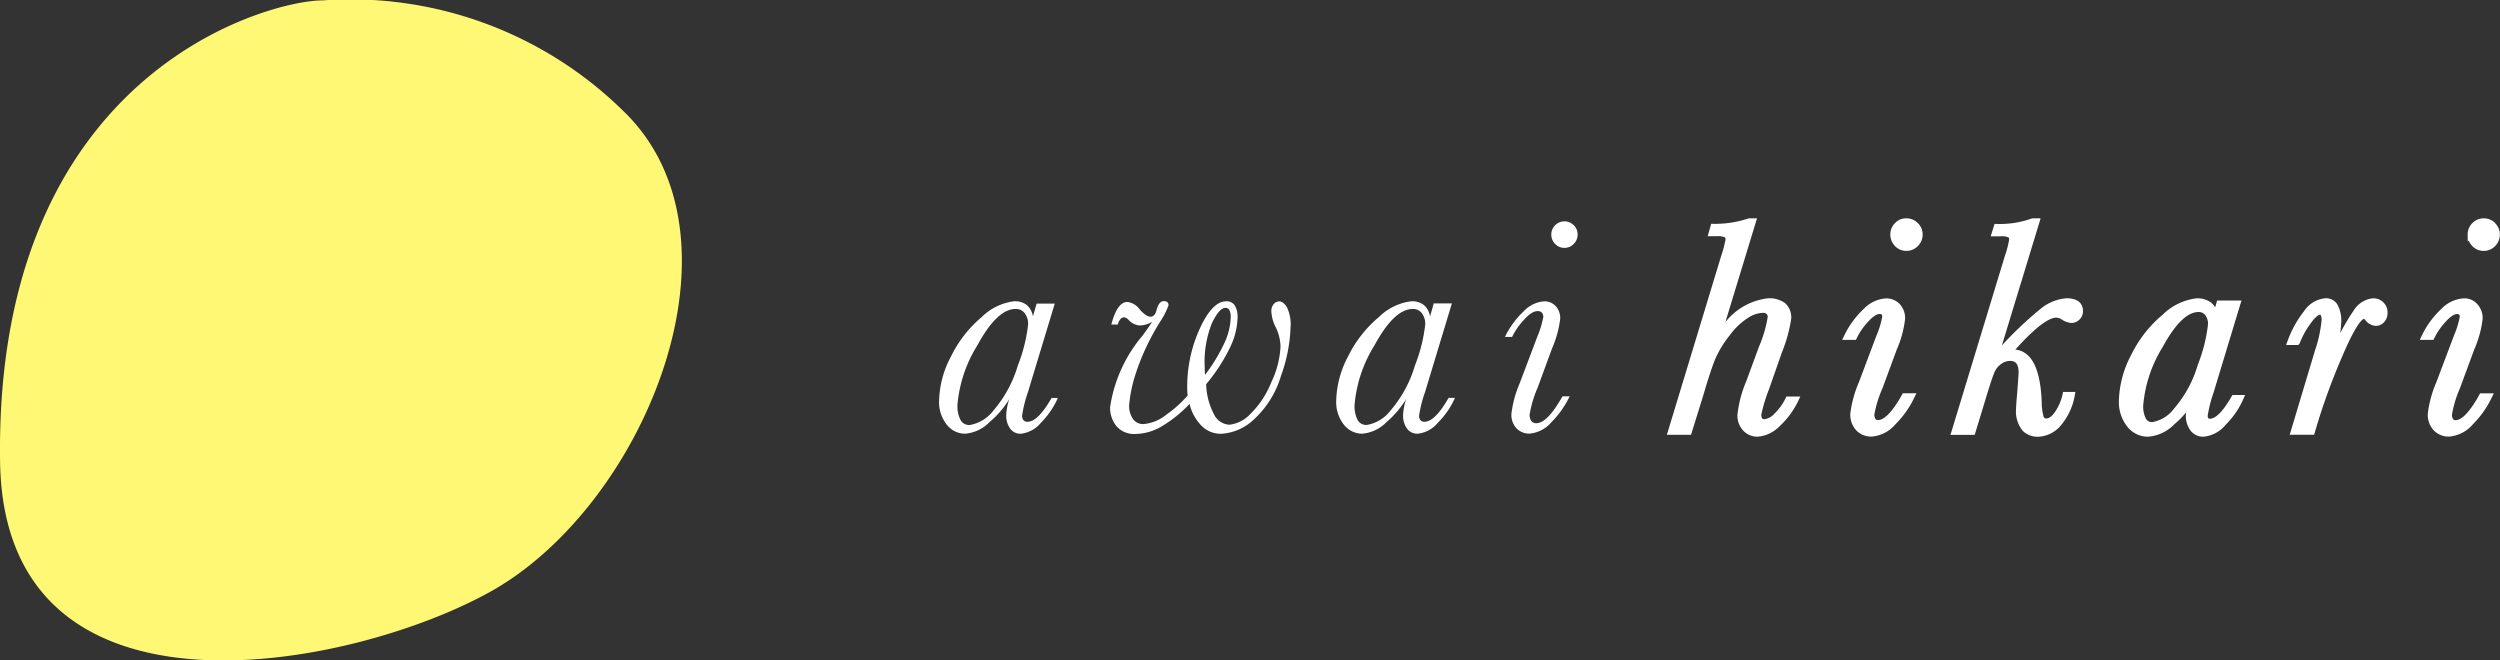 <svg xmlns="http://www.w3.org/2000/svg" xmlns:xlink="http://www.w3.org/1999/xlink" width="148.851" height="39.322" viewBox="0 0 148.851 39.322"><rect x="0" y="0" width="148.851" height="39.322" fill="#333333" stroke="none"/><defs><clipPath id="a"><rect width="92.936" height="13" fill="#fff"/></clipPath></defs><g transform="translate(-40 -25)"><path d="M60.264,118.816a23.156,23.156,0,0,1,17.921,6.594c7.807,7.529,1.275,23.437-7.859,28.575-8.244,4.638-29.007,8.784-29.258-7.691-.354-23.2,16-27.479,19.2-27.479" transform="translate(-1.063 -93.792)" fill="#fff874"/><g transform="translate(95.915 38)"><g transform="translate(0 0)" clip-path="url(#a)"><path d="M5.806,5H6.887l-1.6,5.279a7.552,7.552,0,0,0-.345,1.387.408.408,0,0,0,.081.276.3.3,0,0,0,.242.095q.621,0,1.432-1.42h.374a4.843,4.843,0,0,1-1,1.468,1.8,1.8,0,0,1-1.2.663.745.745,0,0,1-.649-.316,1.3,1.3,0,0,1-.226-.775,3.453,3.453,0,0,1,.179-.963A5.71,5.71,0,0,1,2.99,12.069a2.266,2.266,0,0,1-1.448.678A1.381,1.381,0,0,1,.457,12.21,2.153,2.153,0,0,1,0,10.765,5.873,5.873,0,0,1,.713,8.139,7.147,7.147,0,0,1,2.54,5.8a3.308,3.308,0,0,1,1.934-.937,1.137,1.137,0,0,1,.747.224,1.139,1.139,0,0,1,.366.676ZM1.094,11.035a1.776,1.776,0,0,0,.179.892.589.589,0,0,0,.54.305,2.249,2.249,0,0,0,1.429-.875A7.255,7.255,0,0,0,4.689,8.682,9.52,9.52,0,0,0,5.3,6.232a1.061,1.061,0,0,0-.193-.645.647.647,0,0,0-.554-.266q-1.1,0-2.279,2.172a7.948,7.948,0,0,0-1.182,3.542m9.548-4.788h-.386q.352-1.341.947-1.342a1.05,1.05,0,0,1,.747.45c.254.283.466.426.64.426s.3-.136.361-.407c.095-.347.236-.521.426-.521s.285.083.285.252a4.718,4.718,0,0,1-.5.975,14.049,14.049,0,0,0-1.5,3.233,8.167,8.167,0,0,0-.347,1.762,1.346,1.346,0,0,0,.221.78.715.715,0,0,0,.626.319,2.476,2.476,0,0,0,1.378-.568A6.758,6.758,0,0,0,14.8,10.47a3.985,3.985,0,0,1-.028-.476A8.293,8.293,0,0,1,15.517,6.5q.748-1.636,1.577-1.636a.572.572,0,0,1,.509.243,1.3,1.3,0,0,1,.167.73A4.33,4.33,0,0,1,17.3,7.657,10.511,10.511,0,0,1,15.9,9.8a4.084,4.084,0,0,0,.457,1.775,1.08,1.08,0,0,0,.926.638,2.007,2.007,0,0,0,1.235-.626,5.441,5.441,0,0,0,1.256-1.893,5.55,5.55,0,0,0,.554-2.139,2.765,2.765,0,0,0-.285-1.144,2.322,2.322,0,0,1-.261-.937.628.628,0,0,1,.141-.442.424.424,0,0,1,.319-.162c.169,0,.324.117.469.352a2.36,2.36,0,0,1,.216,1.171,9.449,9.449,0,0,1-.568,2.9,5.721,5.721,0,0,1-1.591,2.581,3.077,3.077,0,0,1-1.96.878,1.6,1.6,0,0,1-1.278-.58,2.728,2.728,0,0,1-.618-1.2,7.492,7.492,0,0,1-1.667,1.342,3.136,3.136,0,0,1-1.546.449,1.388,1.388,0,0,1-1.137-.461,1.726,1.726,0,0,1-.38-1.144,8.532,8.532,0,0,1,1.937-4.258q.476-.657.559-.811a1.511,1.511,0,0,1-.73.216,1,1,0,0,1-.666-.333.433.433,0,0,0-.271-.154q-.215,0-.352.352Zm5.19,3A10.064,10.064,0,0,0,16.98,7.361a3.847,3.847,0,0,0,.383-1.546.891.891,0,0,0-.076-.418.255.255,0,0,0-.238-.143c-.242,0-.507.3-.8.9a6.193,6.193,0,0,0-.436,2.622c0,.135.005.292.017.473ZM29.449,4.99h1.082l-1.6,5.286a7.451,7.451,0,0,0-.352,1.389.406.406,0,0,0,.079.276.308.308,0,0,0,.243.095q.621,0,1.432-1.42h.38A4.789,4.789,0,0,1,29.7,12.09a1.8,1.8,0,0,1-1.2.657.741.741,0,0,1-.649-.316,1.3,1.3,0,0,1-.226-.775,3.516,3.516,0,0,1,.179-.963,5.734,5.734,0,0,1-1.175,1.373,2.26,2.26,0,0,1-1.446.68A1.381,1.381,0,0,1,24.1,12.21a2.164,2.164,0,0,1-.455-1.446,5.873,5.873,0,0,1,.709-2.626A7.172,7.172,0,0,1,26.188,5.8a3.313,3.313,0,0,1,1.934-.937,1.139,1.139,0,0,1,.744.226,1.139,1.139,0,0,1,.366.676Zm-4.712,6.038a1.8,1.8,0,0,0,.179.9.588.588,0,0,0,.542.3,2.254,2.254,0,0,0,1.427-.87,7.256,7.256,0,0,0,1.448-2.676,9.52,9.52,0,0,0,.612-2.45,1.061,1.061,0,0,0-.193-.645.645.645,0,0,0-.554-.266q-1.1,0-2.279,2.172a7.948,7.948,0,0,0-1.182,3.542ZM36.45.889a.76.76,0,0,1,.231-.554.777.777,0,0,1,1.106,0,.76.76,0,0,1,.231.554.777.777,0,0,1-.231.559.751.751,0,0,1-.554.235.741.741,0,0,1-.559-.24A.78.78,0,0,1,36.45.889m.668,9.632h.426a5.6,5.6,0,0,1-1.094,1.548,1.923,1.923,0,0,1-1.311.675,1.052,1.052,0,0,1-.744-.3,1.155,1.155,0,0,1-.319-.887,6.619,6.619,0,0,1,.5-1.831l1.037-2.747a5.572,5.572,0,0,0,.359-1.171.376.376,0,0,0-.085-.271.334.334,0,0,0-.257-.088q-.352,0-.833.545a4.068,4.068,0,0,0-.68.992h-.426A5.232,5.232,0,0,1,34.83,5.435a1.854,1.854,0,0,1,1.187-.568.907.907,0,0,1,.694.283,1.062,1.062,0,0,1,.269.757A6.212,6.212,0,0,1,36.5,7.656L35.639,10a6.8,6.8,0,0,0-.478,1.6.63.63,0,0,0,.1.392.365.365,0,0,0,.3.131q.65,0,1.553-1.594Z" transform="translate(0 0.075)" fill="#fff"/><path d="M33.8,0h-.01a.885.885,0,0,0-.681.279.933.933,0,0,0-.283.681.977.977,0,0,0,.266.676.915.915,0,0,0,.669.3h.022a.938.938,0,0,0,.681-.285A.96.96,0,0,0,34.75.965a.936.936,0,0,0-.281-.678A.93.93,0,0,0,33.8,0" transform="translate(23.81 0.001)" fill="#fff"/><path d="M32.186,10.708a3.321,3.321,0,0,1-.669.926.956.956,0,0,1-.609.328.179.179,0,0,1-.109-.04.384.384,0,0,1-.064-.209,9.091,9.091,0,0,1,.452-1.51l.79-2.251a8.681,8.681,0,0,0,.543-1.981,1.129,1.129,0,0,0-.369-.925,1.575,1.575,0,0,0-1.006-.286A3.787,3.787,0,0,0,28.6,6.178L30.483,0h-.466L29.96.01a6.248,6.248,0,0,1-2.067.317l-.138,0-.209.738.535,0a1,1,0,0,1,.485.066.169.169,0,0,1,.045.114,6.723,6.723,0,0,1-.266,1.008L25.185,12.661l-.071.228h1.441l.732-2.36c.283-.97.521-1.687.7-2.132a6.165,6.165,0,0,1,.859-1.416,4.129,4.129,0,0,1,1.1-1.054,1.731,1.731,0,0,1,.868-.3.325.325,0,0,1,.233.059.265.265,0,0,1,.074.185A7.511,7.511,0,0,1,30.6,7.644l-.764,2.074a6.994,6.994,0,0,0-.518,1.979,1.307,1.307,0,0,0,.343.94A1.146,1.146,0,0,0,30.5,13h.01a2.026,2.026,0,0,0,1.3-.606,4.983,4.983,0,0,0,1.132-1.532l.121-.254h-.833Z" transform="translate(18.215 0)" fill="#fff"/><path d="M34.723,8.506c-.7,1.242-1.156,1.5-1.422,1.5a.184.184,0,0,1-.145-.053.458.458,0,0,1-.079-.261,6.689,6.689,0,0,1,.481-1.563L34.417,5.8a6.279,6.279,0,0,0,.492-1.81,1.218,1.218,0,0,0-.317-.887,1.09,1.09,0,0,0-.8-.34h-.043a2.012,2.012,0,0,0-1.291.616,5.318,5.318,0,0,0-1.173,1.6l-.122.254h.82l.048-.1a3.918,3.918,0,0,1,.654-.956c.354-.4.576-.485.714-.485a.175.175,0,0,1,.105.026.187.187,0,0,1,.047.124A5.215,5.215,0,0,1,33.2,4.99l-1.03,2.738a6.818,6.818,0,0,0-.521,1.889,1.36,1.36,0,0,0,.373,1.023,1.244,1.244,0,0,0,.875.352h.009a2.077,2.077,0,0,0,1.422-.726,5.7,5.7,0,0,0,1.132-1.6l.124-.254h-.813Z" transform="translate(22.605 2.004)" fill="#fff"/><path d="M41.8,4.76h0a2.771,2.771,0,0,0-1.451.561,21.93,21.93,0,0,0-2.386,2.246L40.2.229,40.269,0H39.8l-.06.01a5.6,5.6,0,0,1-2.079.323l-.135,0-.229.737h.583a.978.978,0,0,1,.474.064.176.176,0,0,1,.043.126,5.692,5.692,0,0,1-.236.914l-3.19,10.49-.071.229h1.444l.744-2.446c.195-.635.34-1.066.433-1.282a1.121,1.121,0,0,1,.393-.487.9.9,0,0,1,.537-.19c.236,0,.507.079.507.688,0,.136-.067.994-.088,1.273-.043.478-.064.775-.064.906a1.8,1.8,0,0,0,.412,1.311,1.252,1.252,0,0,0,.925.336h0a1.851,1.851,0,0,0,1.268-.6,3.766,3.766,0,0,0,.892-1.856l.036-.209h-.732l-.031.14a3,3,0,0,1-.45,1.049c-.122.178-.311.388-.509.39a.186.186,0,0,1-.162-.079,3.312,3.312,0,0,1-.122-.94c-.079-1.944-.6-2.98-1.57-3.083,1.4-1.558,2.094-1.9,2.427-1.9a.583.583,0,0,1,.312.093,1.231,1.231,0,0,0,.59.223.683.683,0,0,0,.487-.2.676.676,0,0,0,.214-.509c0-.285-.128-.763-.994-.763" transform="translate(25.315 0)" fill="#fff"/><path d="M47.427,8.6c-.628,1.1-1.044,1.33-1.292,1.33a.108.108,0,0,1-.088-.022A.255.255,0,0,1,46,9.767,7.631,7.631,0,0,1,46.345,8.4l1.6-5.281.071-.228H46.566l-.116.4a1.436,1.436,0,0,0-.235-.269,1.368,1.368,0,0,0-.871-.261,3.473,3.473,0,0,0-2.025.978,7.22,7.22,0,0,0-1.87,2.39,6.117,6.117,0,0,0-.732,2.7,2.352,2.352,0,0,0,.493,1.565A1.557,1.557,0,0,0,42.453,11,2.418,2.418,0,0,0,44,10.276a5.89,5.89,0,0,0,.716-.721c-.007.057-.01.114-.014.171a1.474,1.474,0,0,0,.261.883.923.923,0,0,0,.763.39l.045,0a1.949,1.949,0,0,0,1.306-.714,4.906,4.906,0,0,0,1.044-1.52l.11-.248h-.754ZM42.7,10.131a.405.405,0,0,1-.373-.2,1.568,1.568,0,0,1-.162-.806,7.831,7.831,0,0,1,1.161-3.47c.752-1.38,1.465-2.079,2.136-2.079a.489.489,0,0,1,.4.19.882.882,0,0,1,.162.523,9.42,9.42,0,0,1-.607,2.421,7.009,7.009,0,0,1-1.42,2.621,2.055,2.055,0,0,1-1.294.8" transform="translate(29.529 2.001)" fill="#fff"/><path d="M54.692,8.419h.816l-.122.254a5.783,5.783,0,0,1-1.128,1.594,2.079,2.079,0,0,1-1.422.728h-.01a1.228,1.228,0,0,1-.875-.354,1.348,1.348,0,0,1-.371-1.027A6.872,6.872,0,0,1,52.1,7.727l1.033-2.74a5.267,5.267,0,0,0,.352-1.142.2.2,0,0,0-.048-.122.175.175,0,0,0-.105-.026c-.138,0-.361.085-.714.485a4,4,0,0,0-.654.954l-.048.1H51.1l.121-.254a5.331,5.331,0,0,1,1.175-1.6,2.008,2.008,0,0,1,1.291-.616,1.013,1.013,0,0,1,.838.34,1.233,1.233,0,0,1,.319.885A6.346,6.346,0,0,1,54.347,5.8l-.861,2.333A6.6,6.6,0,0,0,53.017,9.7a.452.452,0,0,0,.076.264.18.18,0,0,0,.145.052c.243,0,.642-.223,1.254-1.237Z" transform="translate(37.058 2.001)" fill="#fff"/><path d="M54.395.287A.933.933,0,0,0,53.729,0H53.7a.933.933,0,0,0-.668.281.938.938,0,0,0-.283.683l.007.419.06-.062a.955.955,0,0,0,.2.316.912.912,0,0,0,.669.3h.017a.931.931,0,0,0,.68-.285.952.952,0,0,0,.283-.683.935.935,0,0,0-.279-.68" transform="translate(38.261 0.001)" fill="#fff"/><path d="M51.635,2.761A1.534,1.534,0,0,0,50.5,3.5a11.913,11.913,0,0,0-.79,1.335c.026-.21.045-.423.057-.635a2.036,2.036,0,0,0-.212-1.042.789.789,0,0,0-.749-.4,1.713,1.713,0,0,0-1.258.776,6.323,6.323,0,0,0-.977,1.77l-.086.238.721,0,.053-.052.038-.062a4.913,4.913,0,0,1,.614-1.125c.367-.524.55-.566.6-.566h0a.036.036,0,0,1,.034.021.655.655,0,0,1,.055.3,8.047,8.047,0,0,1-.4,1.824l-1.5,5h1.451l.235-.78A38.388,38.388,0,0,1,49.9,6.049c.866-2,1.19-2.06,1.209-2.06a.09.09,0,0,1,.069.04.869.869,0,0,0,.642.374.663.663,0,0,0,.506-.231.8.8,0,0,0,.2-.557.841.841,0,0,0-.238-.6.81.81,0,0,0-.654-.25" transform="translate(33.716 2.001)" fill="#fff"/></g></g></g></svg>
